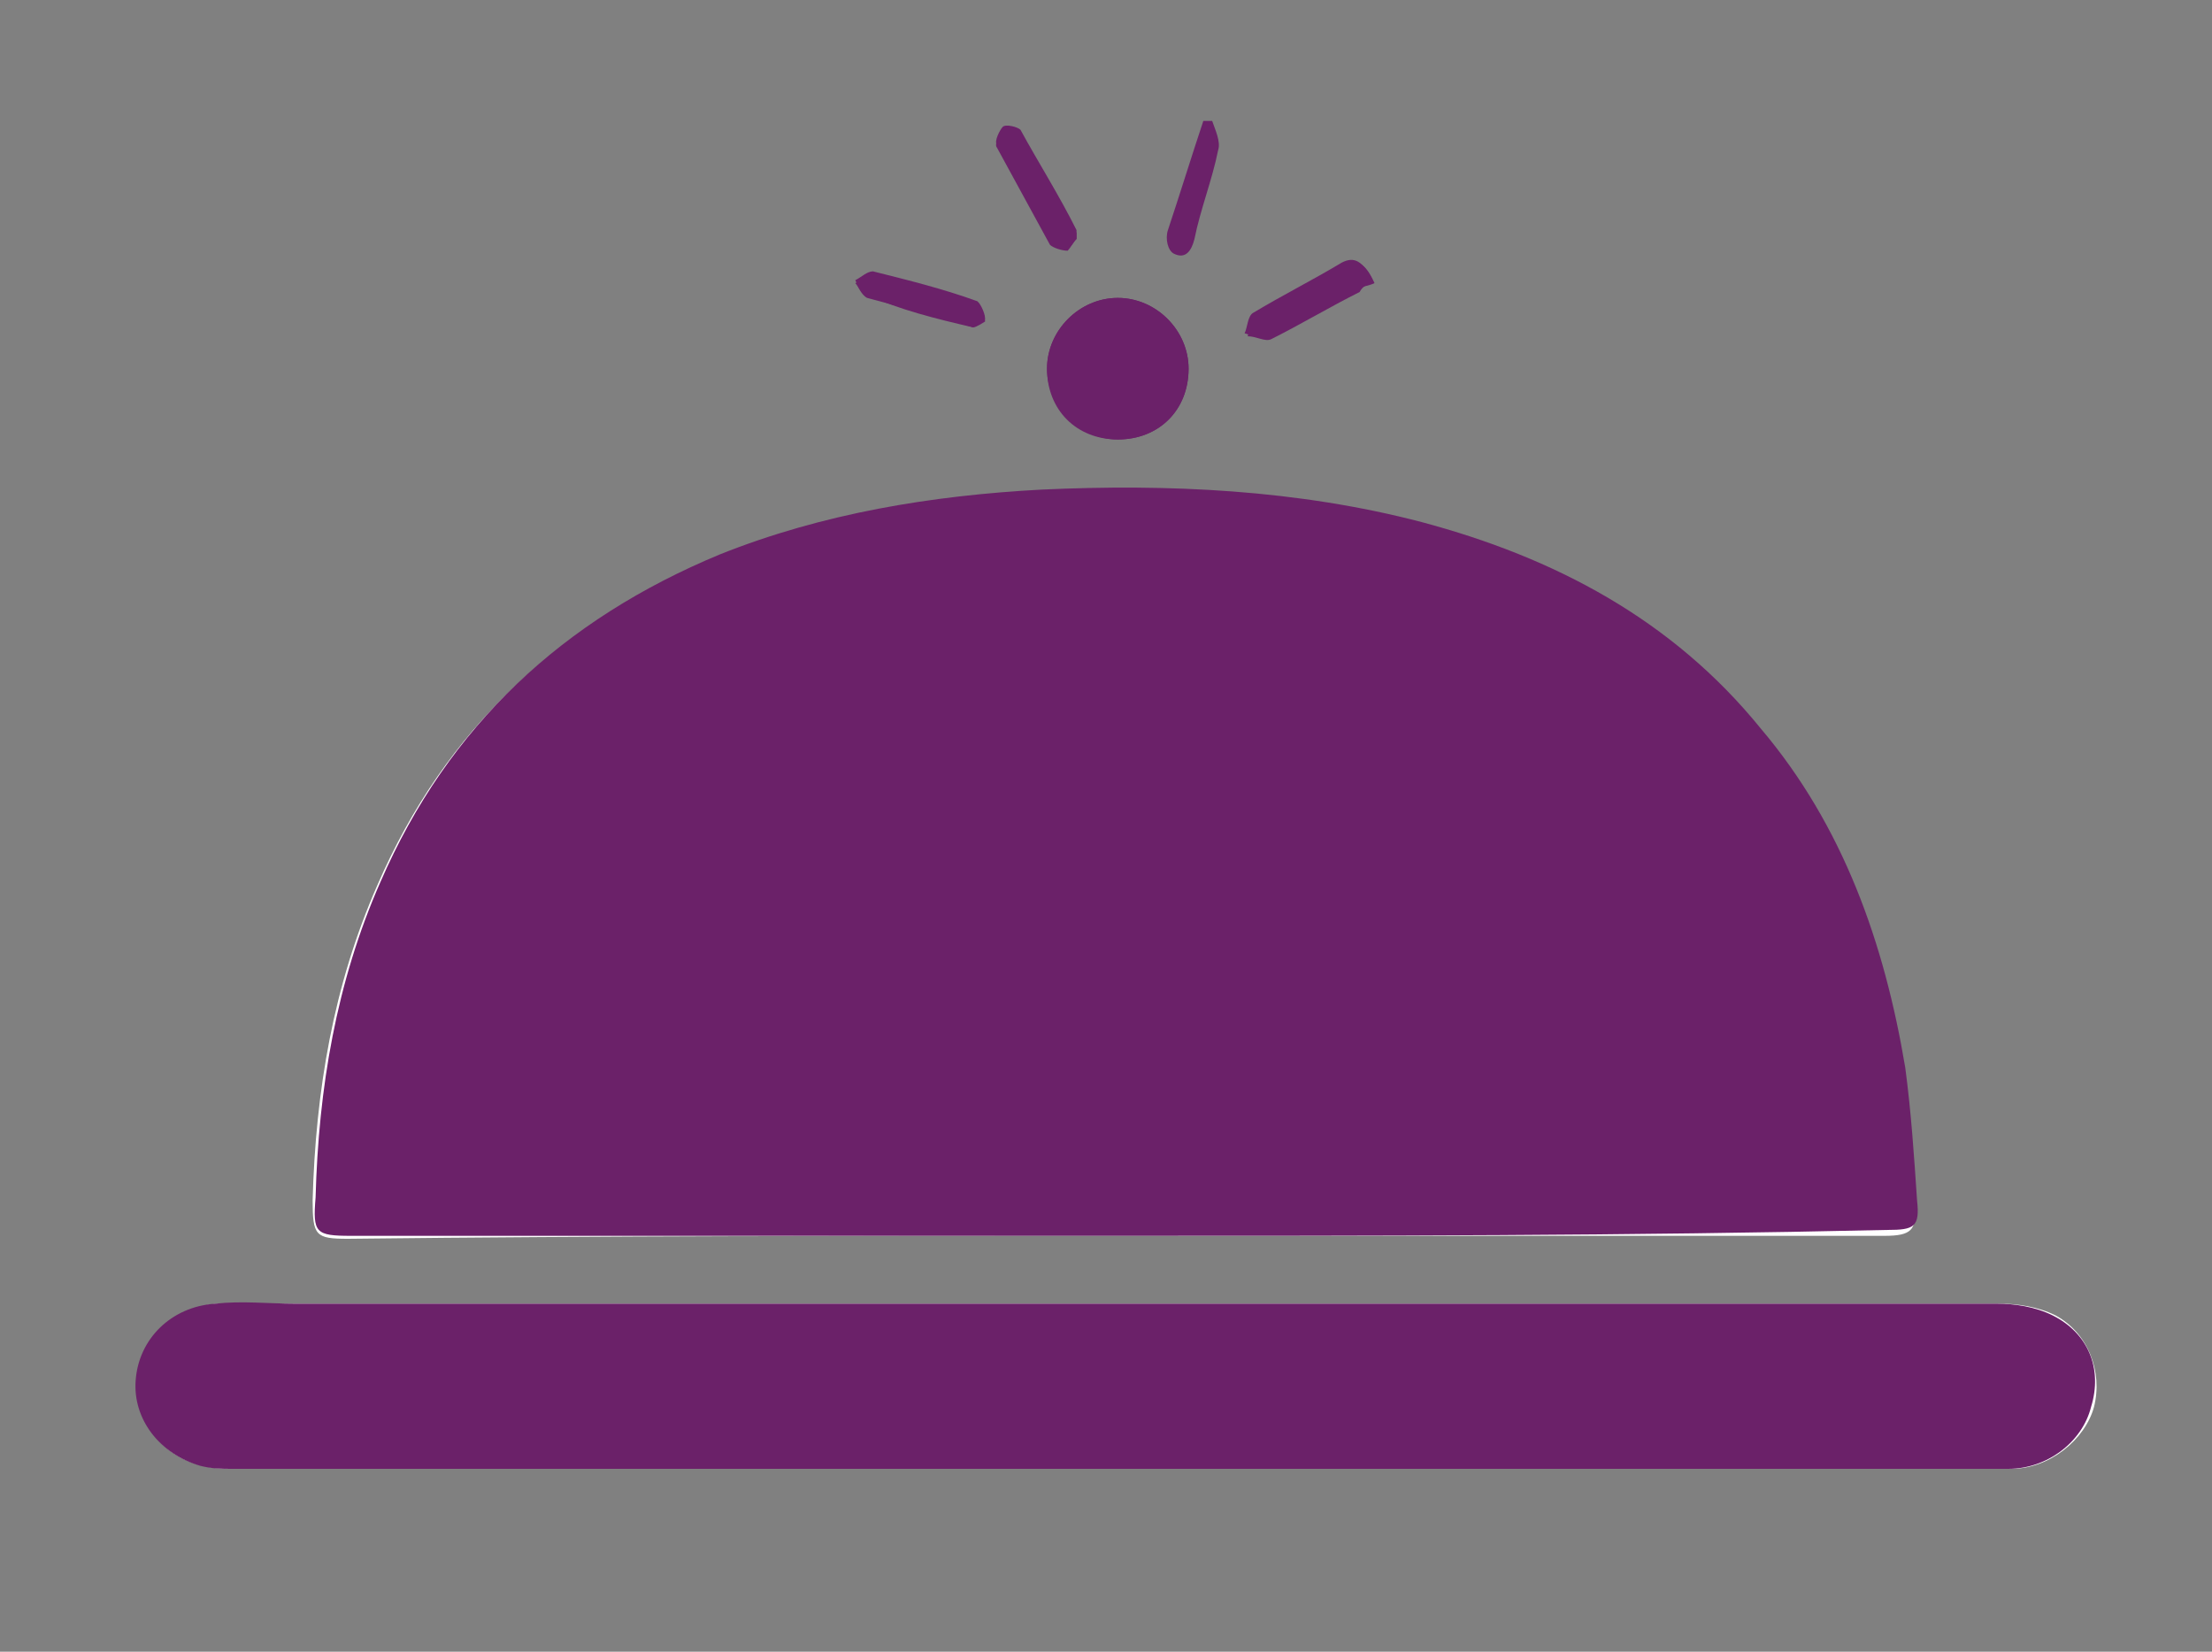 <?xml version="1.0" encoding="utf-8"?>
<!-- Generator: Adobe Illustrator 25.2.1, SVG Export Plug-In . SVG Version: 6.00 Build 0)  -->
<svg version="1.1" id="Layer_1" xmlns="http://www.w3.org/2000/svg" xmlns:xlink="http://www.w3.org/1999/xlink" x="0px" y="0px"
	 viewBox="0 0 75 56" style="enable-background:new 0 0 75 56;" xml:space="preserve">
<rect x="0" y="0" width="75" height="56" fill="#808080" stroke="none"/>
<style type="text/css">
	.st0{fill:none;stroke:#6B2169;stroke-miterlimit:10;}
	.st1{fill:#FFFFFF;}
	.st2{fill:#6B2169;}
</style>
<path class="st0" d="M2.1,36.3"/>
<path class="st1" d="M37.8,41.9C37.8,41.9,37.8,41.9,37.8,41.9c8.7,0,17.4,0,26.1,0c0.9,0,1.1-0.2,1-1c-0.1-1.5-0.2-3-0.4-4.5
	c-0.7-4.2-2.1-8.2-4.9-11.5c-3-3.7-7-5.8-11.5-7c-4.2-1.1-8.5-1.3-12.9-1.1c-3.7,0.2-7.4,0.8-10.9,2.2C19,21.1,15.1,24.7,12.8,30
	c-1.5,3.4-2.1,7-2.2,10.7c0,1.2,0.1,1.3,1.2,1.3C20.5,41.9,29.2,41.9,37.8,41.9z"/>
<path class="st1" d="M37.8,49.8C37.8,49.8,37.8,49.8,37.8,49.8c8.2,0,16.3,0,24.5,0c2,0,3.9,0,5.9,0c1.3,0,2.5-1,2.8-2.1
	c0.3-1.2-0.2-2.5-1.3-3.1c-0.6-0.3-1.3-0.4-1.9-0.4c-3.3,0-6.6,0-9.9,0c-15.9,0-31.9,0-47.8,0c-0.9,0-1.8,0-2.7,0
	c-1.5,0.1-2.6,1.2-2.7,2.6c-0.1,1.4,0.8,2.6,2.2,2.9c0.4,0.1,0.7,0.1,1.1,0.1C17.8,49.8,27.8,49.8,37.8,49.8z"/>
<path class="st2" d="M40.3,12.5c0-1.3-1.1-2.4-2.4-2.4c-1.3,0-2.4,1.1-2.4,2.4c0,1.3,1.1,2.4,2.4,2.4C39.3,14.9,40.3,13.9,40.3,12.5
	z"/>
<path class="st2" d="M36.5,8.1c0-0.1,0-0.2,0-0.2c-0.6-1.1-1.2-2.2-1.9-3.4c-0.1-0.1-0.5-0.2-0.6-0.1c-0.1,0.1-0.3,0.5-0.2,0.6
	c0.6,1.1,1.2,2.2,1.8,3.3c0.1,0.1,0.4,0.2,0.6,0.2C36.3,8.4,36.4,8.2,36.5,8.1z"/>
<path class="st2" d="M33,11.1c0.1-0.1,0.4-0.2,0.4-0.3c0-0.2-0.2-0.6-0.3-0.6c-1.1-0.4-2.3-0.7-3.5-1c-0.2,0-0.4,0.2-0.6,0.3
	c0.1,0.2,0.2,0.5,0.4,0.5C30.5,10.5,31.7,10.8,33,11.1z"/>
<path class="st2" d="M46.6,9.6c-0.3-0.7-0.6-0.8-1-0.6c-1,0.5-2,1.1-3,1.7c-0.2,0.1-0.2,0.5-0.3,0.7c0.3,0,0.6,0.2,0.8,0.1
	c1-0.5,2-1.1,3-1.6C46.2,9.7,46.4,9.6,46.6,9.6z"/>
<path class="st2" d="M41.1,4.1c0.1,0.3,0.3,0.7,0.2,1c-0.2,1-0.6,2-0.8,3c-0.1,0.4-0.3,0.7-0.7,0.5c-0.2-0.1-0.3-0.5-0.2-0.8
	c0.4-1.2,0.8-2.5,1.2-3.7C40.9,4.1,41,4.1,41.1,4.1z"/>
<path class="st2" d="M37.8,41.9c-8.6,0-17.3,0-25.9,0c-1.2,0-1.3-0.1-1.2-1.3c0.1-3.7,0.7-7.3,2.2-10.7c2.3-5.3,6.2-8.9,11.5-11.1
	c3.5-1.4,7.2-2,10.9-2.2c4.3-0.2,8.7,0,12.9,1.1c4.5,1.2,8.5,3.3,11.5,7c2.8,3.3,4.2,7.3,4.9,11.5c0.2,1.5,0.3,3,0.4,4.5
	c0.1,0.9-0.1,1-1,1C55.2,41.9,46.5,41.9,37.8,41.9C37.8,41.9,37.8,41.9,37.8,41.9z"/>
<path class="st2" d="M37.8,49.8c-10,0-19.9,0-29.9,0c-0.4,0-0.7,0-1.1-0.1c-1.4-0.4-2.3-1.6-2.2-2.9c0.1-1.4,1.2-2.5,2.7-2.6
	c0.9-0.1,1.8,0,2.7,0c15.9,0,31.9,0,47.8,0c3.3,0,6.6,0,9.9,0c0.6,0,1.3,0.1,1.9,0.4c1.2,0.6,1.7,1.8,1.3,3.1
	c-0.3,1.2-1.5,2.1-2.8,2.1c-2,0-3.9,0-5.9,0C54.1,49.8,45.9,49.8,37.8,49.8C37.8,49.8,37.8,49.8,37.8,49.8z"/>
<path class="st2" d="M40.3,12.5c0,1.4-1,2.4-2.4,2.4c-1.4,0-2.4-1-2.4-2.4c0-1.3,1.1-2.4,2.4-2.4C39.2,10.1,40.3,11.2,40.3,12.5z"/>
<path class="st2" d="M36.5,8.1c-0.1,0.1-0.2,0.3-0.3,0.3c-0.2,0-0.5,0-0.6-0.2c-0.6-1.1-1.2-2.2-1.8-3.3c-0.1-0.1,0.1-0.5,0.2-0.6
	c0.1-0.1,0.5,0,0.6,0.1c0.6,1.1,1.3,2.2,1.9,3.4C36.5,7.9,36.5,7.9,36.5,8.1z"/>
<path class="st2" d="M33,11.1c-1.3-0.4-2.5-0.7-3.6-1c-0.2-0.1-0.3-0.4-0.4-0.5c0.2-0.1,0.5-0.4,0.6-0.3c1.2,0.3,2.3,0.6,3.5,1
	c0.2,0.1,0.3,0.4,0.3,0.6C33.4,10.9,33.1,11.1,33,11.1z"/>
<path class="st2" d="M46.6,9.6c-0.2,0.1-0.4,0.1-0.6,0.2c-1,0.5-2,1.1-3,1.6c-0.2,0.1-0.5,0-0.8-0.1c0.1-0.2,0.1-0.6,0.3-0.7
	c1-0.6,2-1.1,3-1.7C45.9,8.7,46.2,8.8,46.6,9.6z"/>
</svg>
